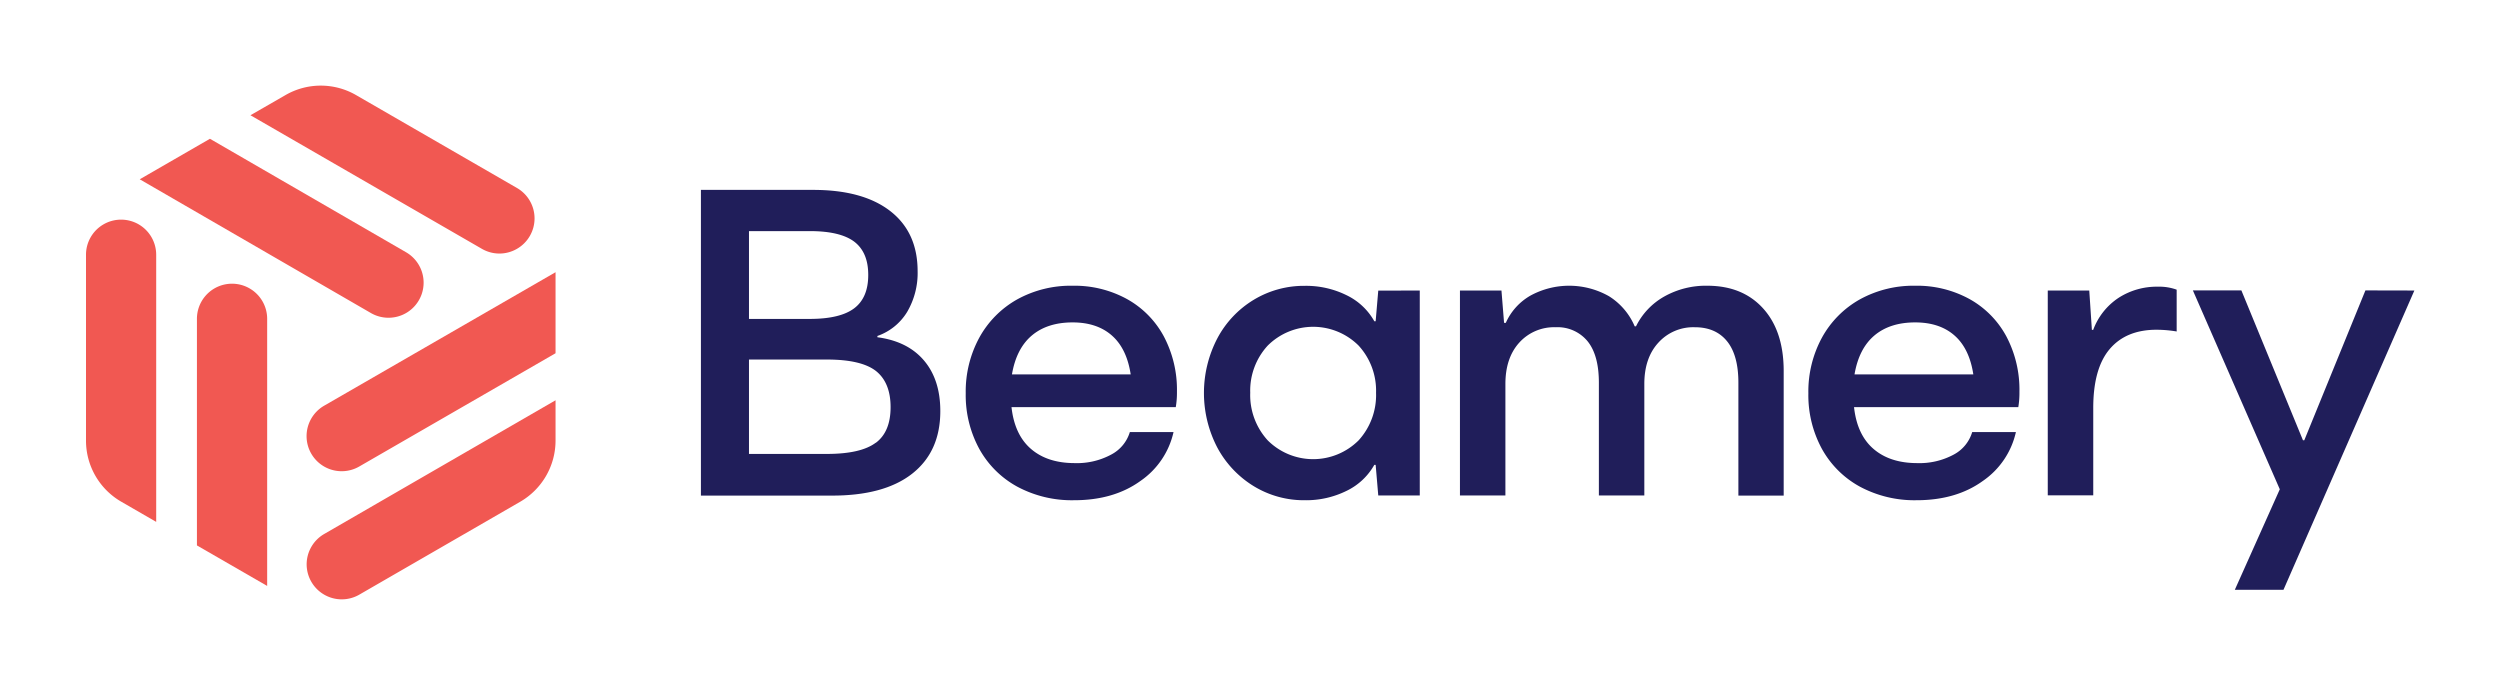 <svg id="Layer_1" data-name="Layer 1" xmlns="http://www.w3.org/2000/svg" viewBox="0 0 678.79 186"><defs><style>.cls-1{fill:#201e5a;}.cls-2{fill:#f15852;}</style></defs><title>Beamery_Logo_RGB_Full ColorBeamery_Logo_RGB_</title><path class="cls-1" d="M250.86,97.86q4.45,5.22,4.45,13.76,0,11-7.65,17t-22,5.94H190.31v-83h30.48q13.53,0,20.94,5.76t7.42,16.31A20.89,20.89,0,0,1,246.3,84.7a15.35,15.35,0,0,1-8.07,6.52v.35Q246.42,92.65,250.86,97.86ZM232,65.66q-3.81-2.91-12.1-2.91H203.36V86.59h16.49q8.29,0,12.1-2.9t3.79-9.08Q235.74,68.57,232,65.66Zm5.81,54.56q4-3,4-9.67t-4-9.84q-4-3.09-13.29-3.09H203.36v25.63h21.11Q233.72,123.25,237.76,120.22Z"/><path class="cls-1" d="M319.24,110.55h-44.6q.83,7.49,5.28,11.33t11.8,3.86a19.6,19.6,0,0,0,10-2.32,10.25,10.25,0,0,0,5.05-6.1h11.86a21.89,21.89,0,0,1-9,13.28q-7.23,5.22-18,5.22a31.35,31.35,0,0,1-15.42-3.68,26,26,0,0,1-10.32-10.26,30.5,30.5,0,0,1-3.68-15.12,30.61,30.61,0,0,1,3.68-15.07,26.53,26.53,0,0,1,10.26-10.38,30.12,30.12,0,0,1,15.13-3.73A29.62,29.62,0,0,1,306,81.2a25.29,25.29,0,0,1,10,10.14,31,31,0,0,1,3.56,15.06A23.47,23.47,0,0,1,319.24,110.55ZM280.15,91.1q-4.2,3.56-5.39,10.56H307q-1.06-7-5.1-10.56t-10.67-3.56Q284.37,87.54,280.15,91.1Z"/><path class="cls-1" d="M385.49,78.88v55.64H374.22l-.71-8.31h-.36a17.15,17.15,0,0,1-7.53,7.06,24.75,24.75,0,0,1-11.33,2.55A26.12,26.12,0,0,1,340.41,132a27.48,27.48,0,0,1-9.9-10.5,32.06,32.06,0,0,1,0-29.6,27,27,0,0,1,9.9-10.5,26.35,26.35,0,0,1,13.88-3.79,24.75,24.75,0,0,1,11.33,2.55,17.15,17.15,0,0,1,7.53,7.06h.36l.71-8.31Zm-41.28,40.69a17.47,17.47,0,0,0,24.67,0,18.25,18.25,0,0,0,4.74-12.93,18.09,18.09,0,0,0-4.74-12.81,17.47,17.47,0,0,0-24.67,0,18.05,18.05,0,0,0-4.75,12.81A18.21,18.21,0,0,0,344.21,119.57Z"/><path class="cls-1" d="M478.72,83.75q5.58,6.16,5.58,17v33.81H472V103.91q0-7.47-3.09-11.27t-8.77-3.79A12.76,12.76,0,0,0,450.31,93q-3.85,4.16-3.85,11.27v30.25H434.12V103.91q0-7.47-3.08-11.27a10.54,10.54,0,0,0-8.66-3.79A12.72,12.72,0,0,0,412.53,93q-3.79,4.16-3.79,11.27v30.25H396.4V78.88h11.27l.71,8.78h.47a16.06,16.06,0,0,1,6.71-7.41,21.95,21.95,0,0,1,21.29.17,17.91,17.91,0,0,1,7,8.19h.35a18.83,18.83,0,0,1,7.71-8.12,23.06,23.06,0,0,1,11.63-2.91Q473.14,77.58,478.72,83.75Z"/><path class="cls-1" d="M548,110.55h-44.6q.82,7.49,5.28,11.33t11.8,3.86a19.6,19.6,0,0,0,10-2.32,10.2,10.2,0,0,0,5-6.1h11.87a21.89,21.89,0,0,1-9,13.28q-7.23,5.22-18,5.22A31.35,31.35,0,0,1,505,132.14a26,26,0,0,1-10.32-10.26A30.5,30.5,0,0,1,491,106.76a30.61,30.61,0,0,1,3.68-15.07,26.53,26.53,0,0,1,10.26-10.38A30.12,30.12,0,0,1,520,77.58a29.62,29.62,0,0,1,14.76,3.62,25.29,25.29,0,0,1,10,10.14,31,31,0,0,1,3.55,15.06A23.48,23.48,0,0,1,548,110.55ZM508.92,91.1q-4.2,3.56-5.39,10.56h32.26q-1.06-7-5.1-10.56T520,87.54Q513.14,87.54,508.92,91.1Z"/><path class="cls-1" d="M591,78.65V90a34,34,0,0,0-5.46-.47q-8.29,0-12.75,5.28t-4.44,16.07v23.61H556V78.88h11.27l.71,10.68h.36a17.84,17.84,0,0,1,6.93-8.72,19.15,19.15,0,0,1,10.62-3A13.91,13.91,0,0,1,591,78.65Z"/><path class="cls-1" d="M655.54,78.88,620,160.14H606.79L619,132.85l-23.6-54h13.17l16.72,40.69h.36l16.6-40.69Z"/><path class="cls-2" d="M53.47,148.09l19.07,11V86.56a9.53,9.53,0,0,0-4.77-8.25h0a9.53,9.53,0,0,0-14.3,8.25Z"/><path class="cls-2" d="M37.64,60.91h0a9.53,9.53,0,0,0-14.29,8.26v50.45a19.15,19.15,0,0,0,9.59,16.61l9.47,5.47V69.17A9.55,9.55,0,0,0,37.64,60.91Z"/><path class="cls-2" d="M150.84,95.91v-22L88,110.16a9.55,9.55,0,0,0-4.76,8.26h0a9.53,9.53,0,0,0,14.29,8.25Z"/><path class="cls-2" d="M83.26,153.2h0a9.53,9.53,0,0,0,14.29,8.26l43.7-25.23a19.2,19.2,0,0,0,9.59-16.61V108.68L88,145A9.54,9.54,0,0,0,83.26,153.2Z"/><path class="cls-2" d="M57,37.68l-19.06,11L100.72,85a9.54,9.54,0,0,0,9.53,0h0a9.53,9.53,0,0,0,0-16.51Z"/><path class="cls-2" d="M140.38,67.55h0a9.53,9.53,0,0,0,0-16.5L96.68,25.82a19.14,19.14,0,0,0-19.17,0L68,31.29l62.82,36.26A9.49,9.49,0,0,0,140.38,67.55Z"/></svg>